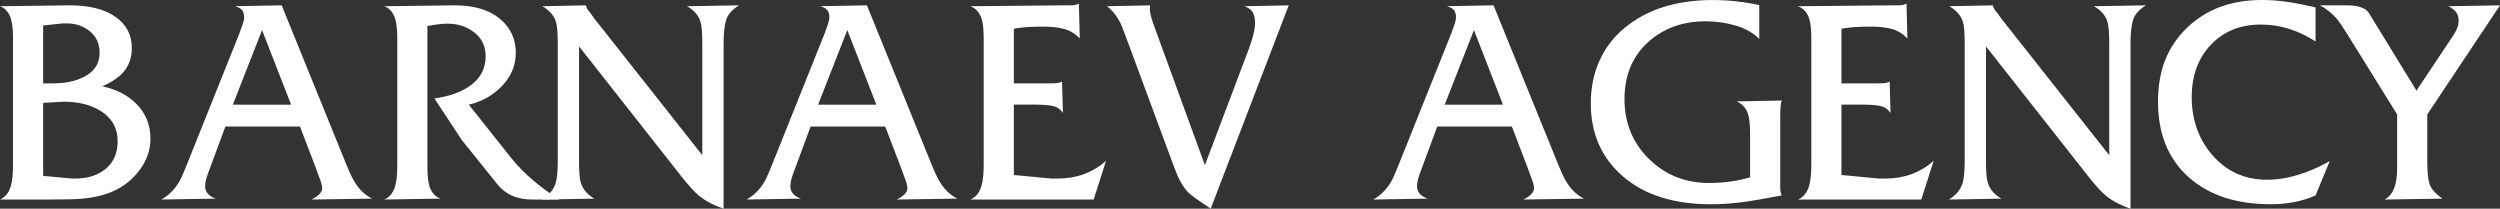 <?xml version="1.0" encoding="UTF-8"?> <svg xmlns="http://www.w3.org/2000/svg" viewBox="0 0 2640.29 220.41"><rect x="0" y="0" width="2640.29" height="220.41" fill="#333333" stroke="none"/><path fill="rgb(255, 255, 255)" stroke="none" fill-opacity="1" stroke-width="0" stroke-opacity="1" class="cls-1" id="tSvg14942ec730d" title="Path 2" d="M13.74 49.278C13.74 46.058 13.74 42.838 13.74 39.618C13.74 31.309 13.01 24.769 11.55 19.989C9.47 13.12 5.62 8.65 0 6.58C24.663 6.266 49.325 5.953 73.987 5.64C94.376 5.64 110.356 9.68 121.905 17.769C133.454 25.859 139.234 36.849 139.234 50.738C139.234 60.697 136.314 69.097 130.495 75.927C125.505 81.737 118.005 86.816 108.016 91.166C122.785 94.286 134.755 100.426 143.914 109.585C153.904 119.575 158.893 131.854 158.893 146.424C158.893 157.873 155.354 168.543 148.284 178.422C141.204 188.312 132.255 195.852 121.435 201.052C112.065 205.631 100.626 208.541 87.097 209.791C80.437 210.411 68.567 210.731 51.508 210.731C34.339 210.731 17.169 210.731 0 210.731C5.62 208.241 9.47 203.351 11.55 196.082C13 190.892 13.74 183.822 13.74 174.883C13.74 133.014 13.74 91.146 13.74 49.278ZM55.878 88.056C68.567 88.056 79.287 85.886 88.037 81.537C99.476 75.947 105.206 67.357 105.206 55.758C105.206 46.228 101.776 38.668 94.906 33.079C88.037 27.489 79.927 24.689 70.557 24.689C69.204 24.689 67.851 24.689 66.497 24.689C59.524 25.419 52.551 26.149 45.578 26.879C45.578 47.275 45.578 67.671 45.578 88.066C49.011 88.066 52.445 88.066 55.878 88.056ZM72.737 188.262C74.187 188.472 76.377 188.572 79.297 188.572C91.986 188.572 102.396 185.452 110.516 179.202C119.675 172.133 124.255 162.143 124.255 149.234C124.255 135.294 118.215 124.575 106.146 117.075C95.736 110.625 82.837 107.395 67.437 107.395C60.154 107.812 52.871 108.229 45.588 108.645C45.588 134.348 45.588 160.05 45.588 185.752C54.641 186.585 63.694 187.419 72.747 188.252C72.744 188.255 72.74 188.259 72.737 188.262Z"></path><path fill="rgb(255, 255, 255)" stroke="none" fill-opacity="1" stroke-width="0" stroke-opacity="1" class="cls-1" id="tSvg15988a37e74" title="Path 3" d="M238.02 133.624C232.587 148.307 227.154 162.99 221.721 177.673C220.021 182.042 218.751 185.632 217.911 188.432C217.061 191.242 216.641 193.992 216.641 196.692C216.641 199.601 217.521 202.151 219.291 204.331C221.061 206.511 223.921 208.331 227.87 209.781C208.725 210.094 189.579 210.408 170.433 210.721C178.343 206.351 184.792 199.792 189.782 191.052C191.862 187.302 195.502 178.772 200.712 165.453C218.088 122.061 235.464 78.67 252.839 35.279C254.289 31.369 255.489 28.019 256.429 25.239C257.369 22.459 257.829 20.039 257.829 17.979C257.829 15.099 257.149 12.729 255.799 10.88C254.439 9.03 251.899 7.59 248.15 6.55C264.592 6.24 281.035 5.93 297.478 5.62C319.123 58.898 340.769 112.175 362.415 165.453C367.615 178.562 371.364 186.992 373.654 190.742C378.644 199.482 385.094 205.831 393.003 209.781C371.671 210.094 350.339 210.408 329.006 210.721C336.496 206.961 340.246 203.001 340.246 198.822C340.246 196.322 339.336 192.772 337.536 188.182C335.736 183.592 334.426 180.042 333.626 177.532C328.016 162.893 322.406 148.254 316.797 133.614C290.534 133.614 264.272 133.614 238.02 133.624ZM276.778 31.799C266.492 58.041 256.206 84.283 245.92 110.525C266.419 110.525 286.918 110.525 307.417 110.525C297.204 84.283 286.991 58.041 276.778 31.799Z"></path><path fill="rgb(255, 255, 255)" stroke="none" fill-opacity="1" stroke-width="0" stroke-opacity="1" class="cls-1" id="tSvg12fcc92b6da" title="Path 4" d="M480.11 5.64C500.499 5.64 516.368 10.31 527.718 19.649C539.057 28.989 544.727 41.018 544.727 55.748C544.727 69.027 539.887 80.707 530.208 90.766C520.528 100.836 508.829 107.415 495.089 110.525C510.072 129.358 525.055 148.19 540.037 167.023C546.487 175.143 554.137 182.942 562.986 190.432C571.826 197.922 581.035 204.691 590.615 210.721C581.042 210.721 571.469 210.721 561.896 210.721C546.287 210.721 534.217 205.511 525.688 195.112C513.032 179.369 500.376 163.626 487.719 147.884C478.083 133.261 468.447 118.638 458.811 104.016C474.02 101.736 486.11 97.586 495.069 91.566C506.949 83.686 512.888 72.997 512.888 59.517C512.888 48.938 508.929 40.538 501.029 34.319C493.119 28.099 483.65 24.979 472.62 24.979C468.66 24.979 464.711 25.289 460.761 25.919C456.801 26.539 453.681 27.059 451.391 27.479C451.391 76.613 451.391 125.748 451.391 174.883C451.391 184.442 452.011 191.402 453.261 195.762C455.341 203.031 459.401 207.711 465.44 209.781C445.565 210.094 425.689 210.408 405.813 210.721C411.433 208.441 415.283 203.661 417.363 196.382C418.812 191.192 419.552 184.332 419.552 175.812C419.552 130.411 419.552 85.01 419.552 39.608C419.552 31.299 418.822 24.759 417.363 19.979C415.283 13.12 411.433 8.65 405.813 6.58C430.579 6.266 455.344 5.953 480.11 5.64Z"></path><path fill="rgb(255, 255, 255)" stroke="none" fill-opacity="1" stroke-width="0" stroke-opacity="1" class="cls-1" id="tSvgc7bcba7a2a" title="Path 5" d="M611.534 170.063C611.534 181.112 612.154 188.732 613.404 192.902C615.484 199.792 620.274 205.421 627.764 209.801C609.344 210.114 590.925 210.428 572.506 210.741C579.996 205.961 584.785 200.142 586.865 193.282C588.315 188.712 589.055 181.032 589.055 170.223C589.055 128.764 589.055 87.306 589.055 45.848C589.055 34.629 588.435 27.049 587.185 23.099C585.105 16.449 580.316 10.94 572.826 6.58C588.105 6.266 603.385 5.953 618.664 5.64C619.504 8.49 621.074 11.139 623.374 13.579C624.84 15.616 626.307 17.653 627.774 19.689C665.755 67.764 703.737 115.838 741.719 163.913C741.719 124.551 741.719 85.19 741.719 45.828C741.719 34.819 741.099 27.239 739.849 23.079C737.769 16.229 732.979 10.72 725.489 6.57C743.802 6.256 762.115 5.943 780.427 5.63C773.137 10.2 768.617 15.389 766.848 21.199C765.078 27.009 764.198 35.209 764.198 45.788C764.198 103.996 764.198 162.203 764.198 220.411C753.808 216.901 745.178 212.351 738.319 206.781C733.119 202.441 726.569 195.212 718.68 185.092C682.971 139.727 647.263 94.363 611.554 48.998C611.554 89.353 611.554 129.708 611.554 170.063C611.548 170.063 611.541 170.063 611.534 170.063Z"></path><path fill="rgb(255, 255, 255)" stroke="none" fill-opacity="1" stroke-width="0" stroke-opacity="1" class="cls-1" id="tSvgd326fc78e8" title="Path 6" d="M856.104 133.624C850.671 148.307 845.238 162.99 839.804 177.673C838.105 182.042 836.835 185.632 835.995 188.432C835.145 191.242 834.725 193.992 834.725 196.692C834.725 199.601 835.605 202.151 837.375 204.331C839.144 206.511 842.004 208.331 845.954 209.781C826.808 210.094 807.663 210.408 788.517 210.721C796.426 206.351 802.876 199.792 807.866 191.052C809.946 187.302 813.586 178.772 818.795 165.453C836.171 122.061 853.547 78.67 870.923 35.279C872.373 31.369 873.573 28.019 874.513 25.239C875.453 22.459 875.913 20.039 875.913 17.979C875.913 15.099 875.233 12.729 873.883 10.88C872.523 9.03 869.983 7.59 866.233 6.55C882.676 6.24 899.119 5.93 915.561 5.62C937.207 58.898 958.853 112.175 980.499 165.453C985.698 178.562 989.448 186.992 991.738 190.742C996.728 199.482 1003.178 205.831 1011.087 209.781C989.755 210.094 968.422 210.408 947.09 210.721C954.58 206.961 958.33 203.001 958.33 198.822C958.33 196.322 957.419 192.772 955.62 188.182C953.82 183.592 952.51 180.042 951.71 177.532C946.1 162.893 940.49 148.254 934.88 133.614C908.618 133.614 882.356 133.614 856.104 133.624ZM894.862 31.799C884.576 58.041 874.29 84.283 864.004 110.525C884.503 110.525 905.002 110.525 925.501 110.525C915.288 84.283 905.075 58.041 894.862 31.799Z"></path><path fill="rgb(255, 255, 255)" stroke="none" fill-opacity="1" stroke-width="0" stroke-opacity="1" class="cls-1" id="tSvg122fd173731" title="Path 7" d="M1070.725 184.812C1083.941 186.065 1097.157 187.319 1110.373 188.572C1112.663 188.572 1114.953 188.572 1117.243 188.572C1137.012 188.572 1153.971 182.332 1168.131 169.843C1163.761 183.476 1159.391 197.108 1155.021 210.741C1111.63 210.741 1068.238 210.741 1024.847 210.741C1030.666 208.251 1034.626 203.261 1036.706 195.782C1038.156 190.372 1038.896 183.202 1038.896 174.273C1038.896 130.114 1038.896 85.956 1038.896 41.798C1038.896 32.239 1038.276 25.279 1037.026 20.909C1034.946 13.639 1030.886 8.86 1024.857 6.57C1058.155 6.256 1091.454 5.943 1124.752 5.63C1126.729 5.63 1128.706 5.63 1130.682 5.63C1134.432 5.63 1137.342 5.01 1139.422 3.76C1139.735 16.039 1140.048 28.319 1140.362 40.598C1135.572 35.599 1130.112 32.279 1123.972 30.609C1117.833 28.949 1110.703 28.109 1102.593 28.109C1095.304 28.109 1089.424 28.269 1084.954 28.579C1080.474 28.889 1075.745 29.459 1070.755 30.289C1070.755 49.541 1070.755 68.794 1070.755 88.046C1083.138 88.046 1095.52 88.046 1107.903 88.046C1110.193 88.046 1112.533 87.996 1114.923 87.886C1117.313 87.786 1119.553 87.216 1121.632 86.166C1121.946 97.196 1122.259 108.225 1122.572 119.255C1119.863 115.305 1116.273 112.855 1111.803 111.915C1107.323 110.975 1101.343 110.505 1093.854 110.505C1086.154 110.505 1078.454 110.505 1070.755 110.505C1070.755 135.268 1070.755 160.03 1070.725 184.812Z"></path><path fill="rgb(255, 255, 255)" stroke="none" fill-opacity="1" stroke-width="0" stroke-opacity="1" class="cls-1" id="tSvg1084859d72a" title="Path 8" d="M1315.034 61.907C1318.504 52.998 1320.854 46.468 1322.084 42.328C1324.324 35.078 1325.454 28.959 1325.454 23.989C1325.454 19.429 1324.674 15.809 1323.114 13.11C1321.554 10.42 1318.694 8.24 1314.534 6.58C1330.04 6.27 1345.546 5.96 1361.052 5.65C1333.583 77.213 1306.115 148.777 1278.646 220.341C1265.606 211.751 1257.737 206.091 1255.047 203.361C1249.657 197.912 1244.897 189.632 1240.757 178.522C1225.012 135.974 1209.265 93.426 1193.52 50.878C1190.38 42.828 1187.35 34.769 1184.43 26.709C1180.46 18.039 1175.34 11.329 1169.071 6.58C1184.263 6.27 1199.456 5.96 1214.649 5.65C1214.545 6.886 1214.442 8.123 1214.339 9.36C1214.339 12.45 1215.379 17.189 1217.458 23.579C1217.658 23.989 1219.438 28.829 1222.768 38.108C1239.351 83.56 1255.934 129.011 1272.516 174.463C1286.696 136.944 1300.875 99.426 1315.034 61.907Z"></path><path fill="rgb(255, 255, 255)" stroke="none" fill-opacity="1" stroke-width="0" stroke-opacity="1" class="cls-1" id="tSvg9b7e0e6838" title="Path 9" d="M1517.896 133.624C1512.463 148.307 1507.03 162.99 1501.596 177.673C1499.897 182.042 1498.627 185.632 1497.786 188.432C1496.937 191.242 1496.517 193.992 1496.517 196.692C1496.517 199.601 1497.397 202.151 1499.167 204.331C1500.936 206.511 1503.796 208.331 1507.746 209.781C1488.6 210.094 1469.454 210.408 1450.309 210.721C1458.218 206.351 1464.668 199.792 1469.658 191.052C1471.738 187.302 1475.378 178.772 1480.587 165.453C1497.963 122.061 1515.339 78.67 1532.715 35.279C1534.165 31.369 1535.365 28.019 1536.305 25.239C1537.245 22.459 1537.715 20.039 1537.715 17.979C1537.715 15.099 1537.035 12.729 1535.685 10.88C1534.325 9.03 1531.785 7.59 1528.035 6.55C1544.478 6.24 1560.92 5.93 1577.363 5.62C1599.009 58.898 1620.655 112.175 1642.3 165.453C1647.5 178.562 1651.25 186.992 1653.54 190.742C1658.53 199.482 1664.979 205.831 1672.889 209.781C1651.557 210.094 1630.224 210.408 1608.892 210.721C1616.381 206.961 1620.131 203.001 1620.131 198.822C1620.131 196.322 1619.221 192.772 1617.421 188.182C1615.621 183.592 1614.312 180.042 1613.512 177.532C1607.902 162.893 1602.292 148.254 1596.682 133.614C1570.42 133.614 1544.158 133.614 1517.896 133.624ZM1556.654 31.799C1546.368 58.041 1536.082 84.283 1525.795 110.525C1546.294 110.525 1566.794 110.525 1587.293 110.525C1577.08 84.283 1566.867 58.041 1556.654 31.799Z"></path><path fill="rgb(255, 255, 255)" stroke="none" fill-opacity="1" stroke-width="0" stroke-opacity="1" class="cls-1" id="tSvg7f6e0ac8ca" title="Path 10" d="M1858.001 41.228C1851.762 34.779 1843.482 30.049 1833.182 27.029C1822.883 24.019 1812.313 22.499 1801.494 22.499C1776.725 22.499 1756.226 30.009 1739.996 45.018C1723.767 60.028 1715.647 79.947 1715.647 104.746C1715.647 129.544 1724.277 151.034 1741.556 167.923C1758.825 184.812 1779.955 193.252 1804.924 193.252C1820.113 193.252 1834.582 191.272 1848.312 187.322C1848.312 172.339 1848.312 157.357 1848.312 142.374C1848.312 132.804 1847.692 125.825 1846.442 121.455C1844.362 114.385 1840.202 109.595 1833.952 107.096C1849.872 106.782 1865.791 106.469 1881.71 106.156C1881.09 107.825 1880.67 110.055 1880.46 112.865C1880.25 115.675 1880.15 118.225 1880.15 120.515C1880.15 146.634 1880.15 172.753 1880.15 198.872C1880.15 201.582 1880.67 204.081 1881.71 206.361C1862.981 209.901 1850.591 212.081 1844.562 212.921C1831.452 214.791 1818.963 215.731 1807.103 215.731C1767.775 215.731 1736.756 205.941 1714.077 186.352C1691.388 166.763 1680.049 141.024 1680.049 109.125C1680.049 77.227 1691.908 49.258 1715.637 29.569C1739.366 9.87 1770.475 0.03 1808.973 0.03C1824.993 0.03 1841.332 1.8 1857.981 5.34C1857.981 17.306 1857.981 29.272 1858.001 41.228Z"></path><path fill="rgb(255, 255, 255)" stroke="none" fill-opacity="1" stroke-width="0" stroke-opacity="1" class="cls-1" id="tSvg5de8c3d938" title="Path 11" d="M1944.787 184.812C1958.004 186.065 1971.22 187.319 1984.436 188.572C1986.726 188.572 1989.016 188.572 1991.306 188.572C2011.075 188.572 2028.034 182.332 2042.193 169.843C2037.824 183.476 2033.454 197.108 2029.084 210.741C1985.693 210.741 1942.301 210.741 1898.909 210.741C1904.729 208.251 1908.689 203.261 1910.769 195.782C1912.219 190.372 1912.959 183.202 1912.959 174.273C1912.959 130.114 1912.959 85.956 1912.959 41.798C1912.959 32.239 1912.339 25.279 1911.089 20.909C1909.009 13.639 1904.949 8.86 1898.919 6.57C1932.218 6.256 1965.517 5.943 1998.815 5.63C2000.792 5.63 2002.768 5.63 2004.745 5.63C2008.495 5.63 2011.405 5.01 2013.485 3.76C2013.798 16.039 2014.111 28.319 2014.425 40.598C2009.635 35.599 2004.175 32.279 1998.035 30.609C1991.896 28.949 1984.766 28.109 1976.656 28.109C1969.367 28.109 1963.487 28.269 1959.017 28.579C1954.537 28.889 1949.807 29.459 1944.807 30.289C1944.807 49.541 1944.807 68.794 1944.807 88.046C1957.19 88.046 1969.573 88.046 1981.956 88.046C1984.246 88.046 1986.586 87.996 1988.976 87.886C1991.366 87.786 1993.605 87.216 1995.685 86.166C1995.999 97.196 1996.312 108.225 1996.625 119.255C1993.915 115.305 1990.326 112.855 1985.856 111.915C1981.376 110.975 1975.396 110.505 1967.907 110.505C1960.207 110.505 1952.507 110.505 1944.807 110.505C1944.807 135.268 1944.807 160.03 1944.787 184.812Z"></path><path fill="rgb(255, 255, 255)" stroke="none" fill-opacity="1" stroke-width="0" stroke-opacity="1" class="cls-1" id="tSvg4a4bdba1c" title="Path 12" d="M2097.431 170.063C2097.431 181.112 2098.051 188.732 2099.301 192.902C2101.381 199.792 2106.171 205.421 2113.66 209.801C2095.241 210.114 2076.822 210.428 2058.403 210.741C2065.892 205.961 2070.682 200.142 2072.762 193.282C2074.212 188.712 2074.942 181.032 2074.942 170.223C2074.942 128.764 2074.942 87.306 2074.942 45.848C2074.942 34.629 2074.322 27.049 2073.072 23.099C2070.992 16.449 2066.202 10.94 2058.713 6.58C2073.992 6.266 2089.271 5.953 2104.551 5.64C2105.391 8.49 2106.961 11.139 2109.26 13.579C2110.724 15.616 2112.187 17.653 2113.65 19.689C2151.632 67.764 2189.614 115.838 2227.595 163.913C2227.595 124.551 2227.595 85.19 2227.595 45.828C2227.595 34.819 2226.976 27.239 2225.726 23.079C2223.646 16.229 2218.856 10.72 2211.366 6.57C2229.679 6.256 2247.991 5.943 2266.304 5.63C2259.014 10.2 2254.494 15.389 2252.724 21.199C2250.954 27.009 2250.075 35.209 2250.075 45.788C2250.075 103.996 2250.075 162.203 2250.075 220.411C2239.685 216.901 2231.055 212.351 2224.196 206.781C2218.996 202.441 2212.446 195.212 2204.557 185.092C2168.848 139.727 2133.14 94.363 2097.431 48.998C2097.431 89.353 2097.431 129.708 2097.431 170.063C2097.431 170.063 2097.431 170.063 2097.431 170.063Z"></path><path fill="rgb(255, 255, 255)" stroke="none" fill-opacity="1" stroke-width="0" stroke-opacity="1" class="cls-1" id="tSvg1ebd0692fb" title="Path 13" d="M2445.496 43.728C2436.337 37.908 2427.027 33.479 2417.557 30.459C2408.088 27.449 2398.148 25.929 2387.749 25.929C2366.1 25.929 2348.52 33.019 2334.991 47.198C2321.461 61.377 2314.702 79.937 2314.702 102.866C2314.702 125.795 2321.881 146.864 2336.241 163.543C2351.43 181.062 2370.679 189.812 2393.988 189.812C2405.018 189.812 2416.198 188.042 2427.547 184.502C2438.887 180.962 2449.866 176.183 2460.486 170.143C2455.492 182.212 2450.499 194.282 2445.506 206.351C2438.637 209.471 2431.197 211.811 2423.187 213.371C2415.177 214.931 2406.898 215.711 2398.368 215.711C2361.53 215.711 2332.451 206.071 2311.112 186.792C2289.783 167.513 2279.113 141.094 2279.113 107.535C2279.113 73.977 2289.263 49.238 2309.552 29.539C2329.841 9.84 2356.22 0 2388.689 0C2397.848 0 2406.948 0.68 2416.008 2.03C2425.057 3.39 2434.897 5.31 2445.506 7.81C2445.506 19.776 2445.506 31.742 2445.496 43.728Z"></path><path fill="rgb(255, 255, 255)" stroke="none" fill-opacity="1" stroke-width="0" stroke-opacity="1" class="cls-1" id="tSvg32579de00c" title="Path 14" d="M2563.491 170.153C2563.491 181.182 2564.271 189.192 2565.831 194.192C2567.391 199.192 2571.921 204.391 2579.411 209.791C2559.118 210.104 2538.826 210.418 2518.533 210.731C2523.733 207.821 2527.373 202.931 2529.463 196.062C2530.913 191.062 2531.653 184.622 2531.653 176.702C2531.653 158.073 2531.653 139.444 2531.653 120.815C2531.653 120.815 2479.835 37.468 2479.835 37.468C2474.415 28.609 2470.365 22.629 2467.655 19.539C2462.865 13.979 2457.046 9.34 2450.176 5.63C2459.649 5.63 2469.122 5.63 2478.595 5.63C2484.215 5.63 2489.054 6.28 2493.124 7.58C2497.184 8.88 2500.154 11.03 2502.024 14.039C2518.71 41.268 2535.396 68.497 2552.082 95.726C2565.001 76.35 2577.921 56.974 2590.84 37.598C2592.65 34.908 2594.06 32.269 2595.07 29.689C2596.07 27.109 2596.58 24.359 2596.58 21.459C2596.58 18.359 2595.8 15.619 2594.24 13.239C2592.68 10.86 2589.82 8.64 2585.66 6.57C2603.869 6.26 2622.079 5.95 2640.288 5.64C2614.689 44.041 2589.09 82.443 2563.491 120.845C2563.491 137.284 2563.491 153.724 2563.491 170.153Z"></path></svg> 